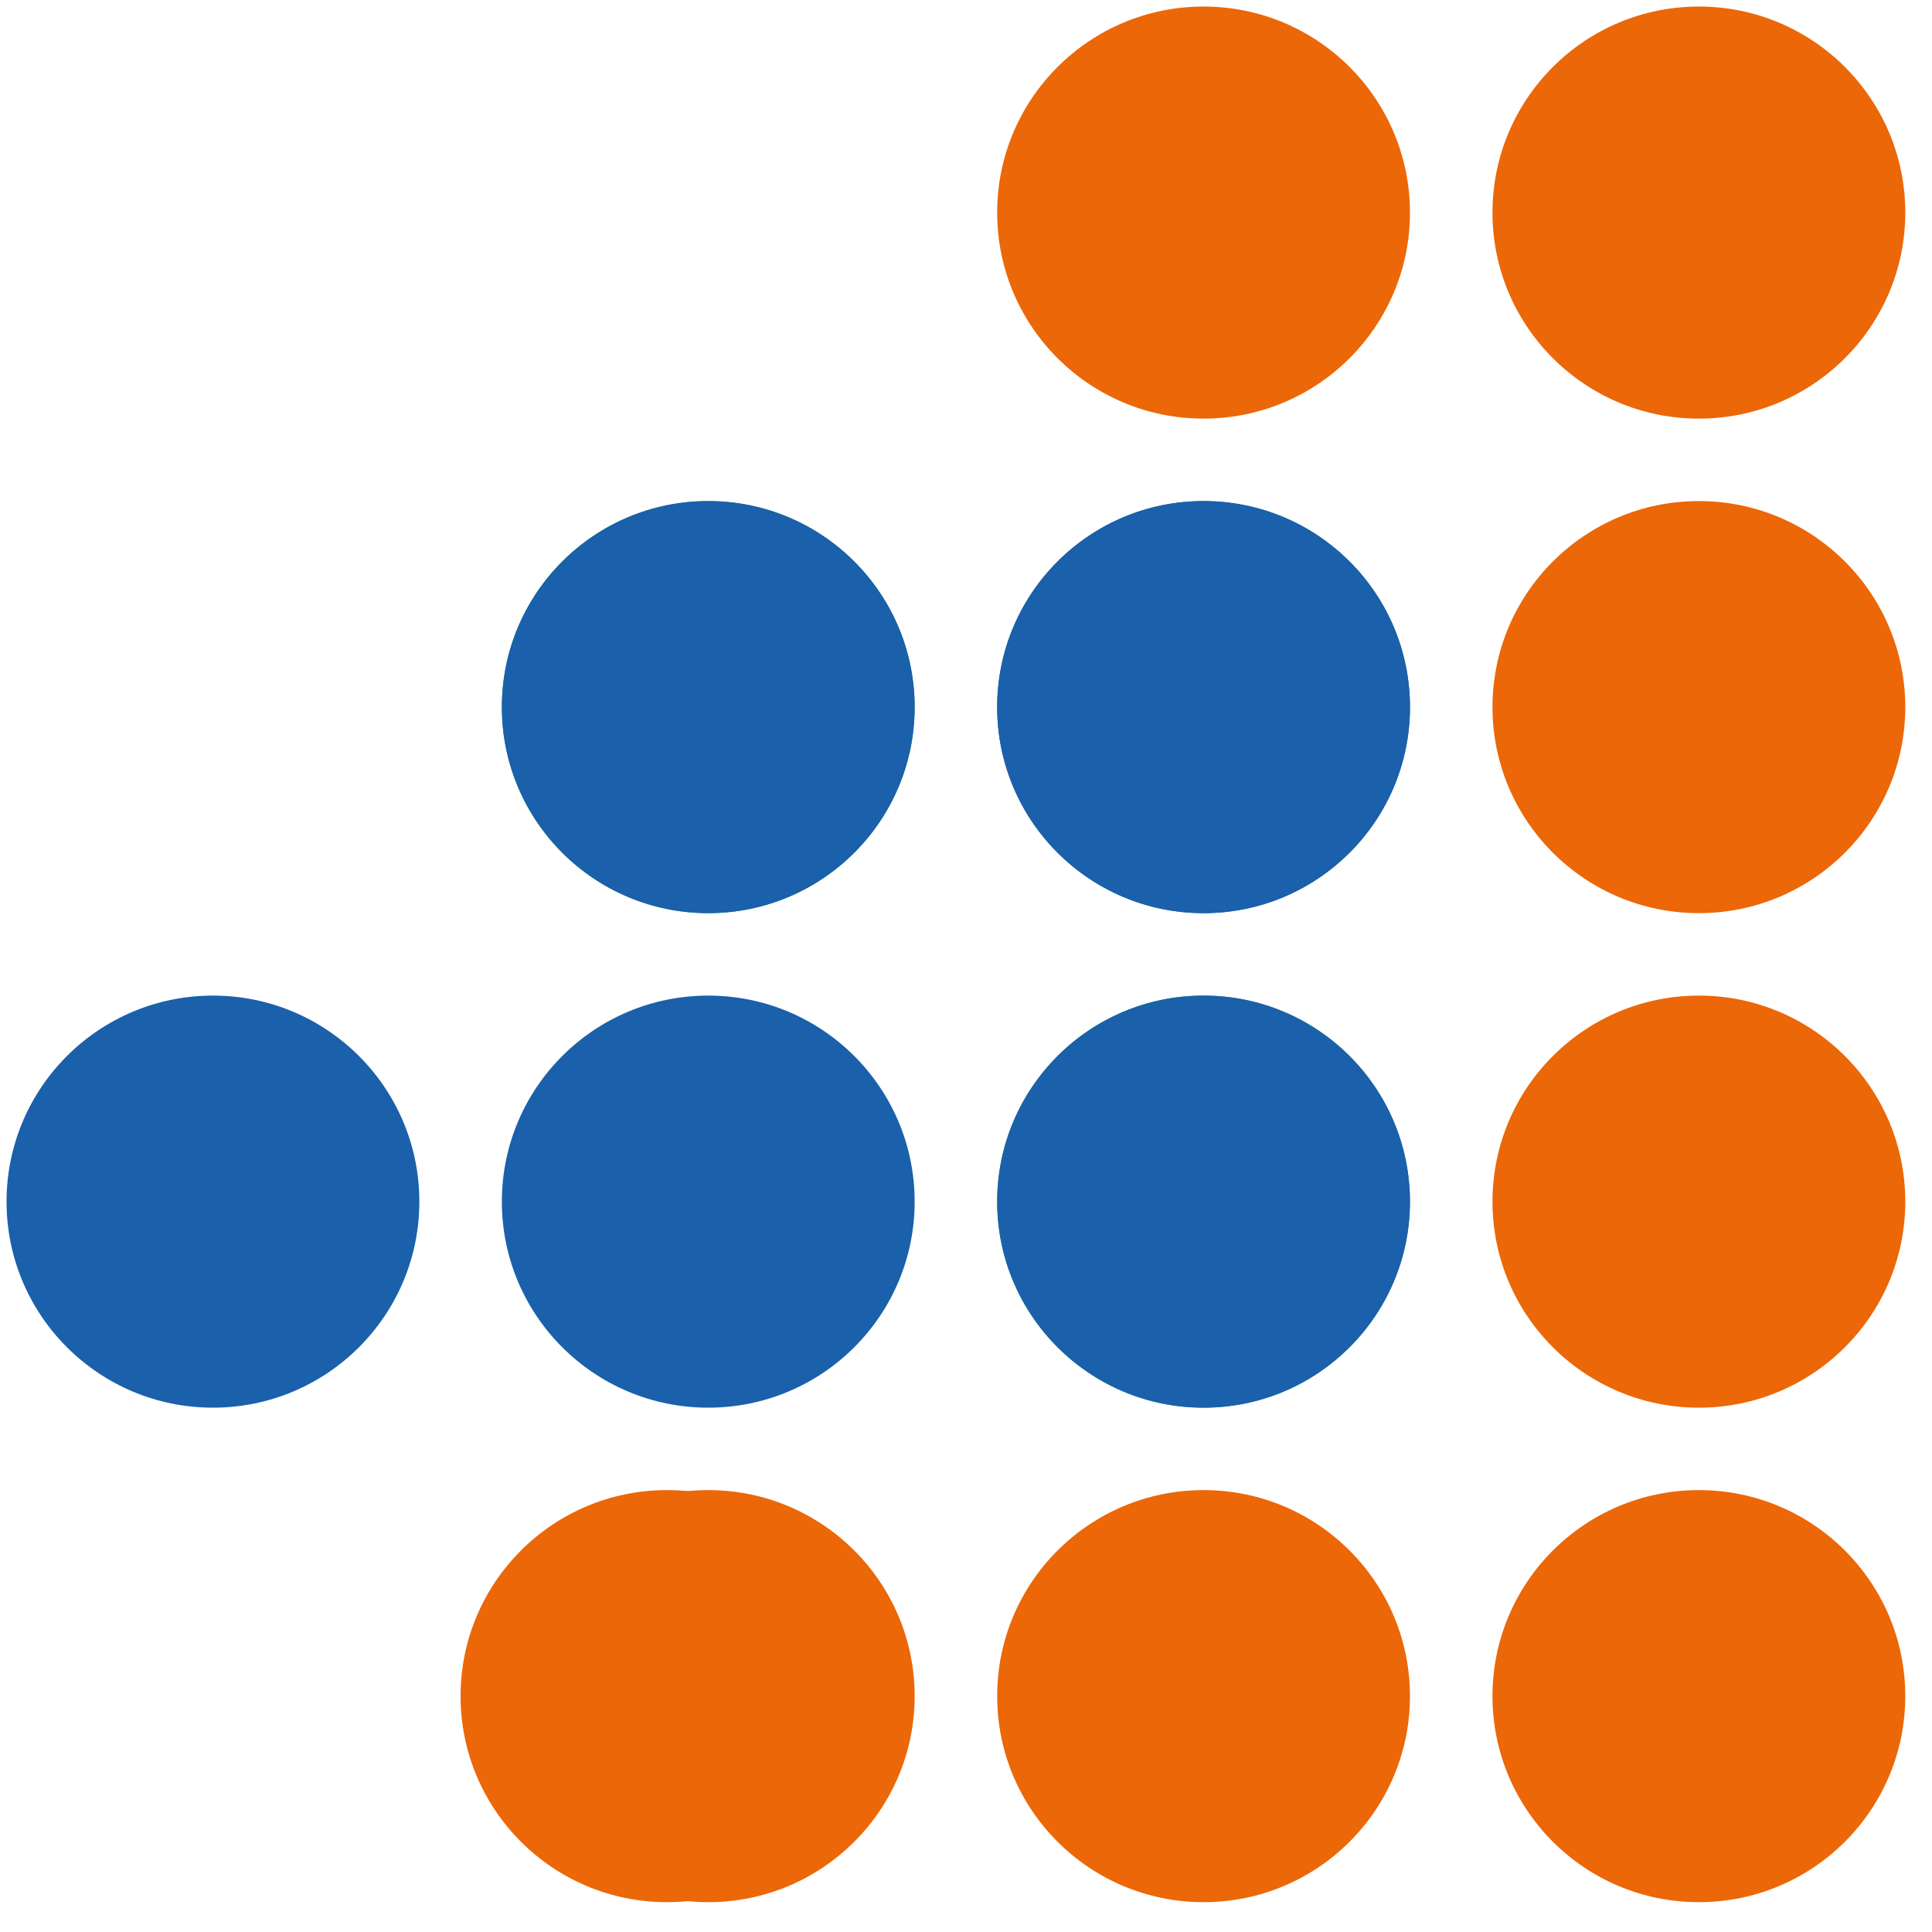 <?xml version="1.0" encoding="UTF-8"?>
<svg width="59px" height="59px" viewBox="0 0 59 59" version="1.1" xmlns="http://www.w3.org/2000/svg" xmlns:xlink="http://www.w3.org/1999/xlink">
    <!-- Generator: Sketch 54 (76480) - https://sketchapp.com -->
    <title>ic_product/binf</title>
    <desc>Created with Sketch.</desc>
    <g id="UI" stroke="none" stroke-width="1" fill="none" fill-rule="evenodd">
        <g id="products" transform="translate(-289, -1549)">
            <g transform="translate(0, -2)" id="Daňevka-Copy-3">
                <g transform="translate(134, 1501)">
                    <g id="ic_product/knbox" transform="translate(139, 34)">
                        <g id="KNBOX" stroke-width="1" fill-rule="evenodd" transform="translate(16.2, 16.2)">
                            <ellipse id="Oval-Copy-17" fill="#249D52" cx="21.429" cy="21.394" rx="6.303" ry="6.292"></ellipse>
                            <ellipse id="Oval-Copy-42" fill="#1A60AB" cx="21.429" cy="21.394" rx="6.303" ry="6.292"></ellipse>
                            <ellipse id="Oval-Copy-33" fill="#1A60AB" cx="21.429" cy="36.496" rx="6.303" ry="6.292"></ellipse>
                            <ellipse id="Oval-Copy-45" fill="#1A60AB" cx="6.303" cy="36.496" rx="6.303" ry="6.292"></ellipse>
                            <ellipse id="Oval-Copy-13" fill="#EC6707" cx="36.555" cy="6.292" rx="6.303" ry="6.292"></ellipse>
                            <ellipse id="Oval-Copy-23" fill="#1A60AB" cx="36.555" cy="21.394" rx="6.303" ry="6.292"></ellipse>
                            <ellipse id="Oval-Copy-43" fill="#1A60AB" cx="36.555" cy="21.394" rx="6.303" ry="6.292"></ellipse>
                            <ellipse id="Oval-Copy-34" fill="#249D52" cx="36.555" cy="36.496" rx="6.303" ry="6.292"></ellipse>
                            <ellipse id="Oval-Copy-44" fill="#1A60AB" cx="36.555" cy="36.496" rx="6.303" ry="6.292"></ellipse>
                            <ellipse id="Oval-Copy-36" fill="#EC6707" cx="20.168" cy="51.597" rx="6.303" ry="6.292"></ellipse>
                            <ellipse id="Oval-Copy-40" fill="#EC6707" cx="21.429" cy="51.597" rx="6.303" ry="6.292"></ellipse>
                            <ellipse id="Oval-Copy-16" fill="#EC6707" cx="51.681" cy="6.292" rx="6.303" ry="6.292"></ellipse>
                            <ellipse id="Oval-Copy-32" fill="#EC6707" cx="51.681" cy="21.394" rx="6.303" ry="6.292"></ellipse>
                            <ellipse id="Oval-Copy-35" fill="#EC6707" cx="51.681" cy="36.496" rx="6.303" ry="6.292"></ellipse>
                            <ellipse id="Oval-Copy-37" fill="#EC6707" cx="36.555" cy="51.597" rx="6.303" ry="6.292"></ellipse>
                            <ellipse id="Oval-Copy-38" fill="#EC6707" cx="51.681" cy="51.597" rx="6.303" ry="6.292"></ellipse>
                        </g>
                        <rect id="Rectangle" x="0" y="0" width="90" height="90"></rect>
                    </g>
                </g>
            </g>
        </g>
    </g>
</svg>